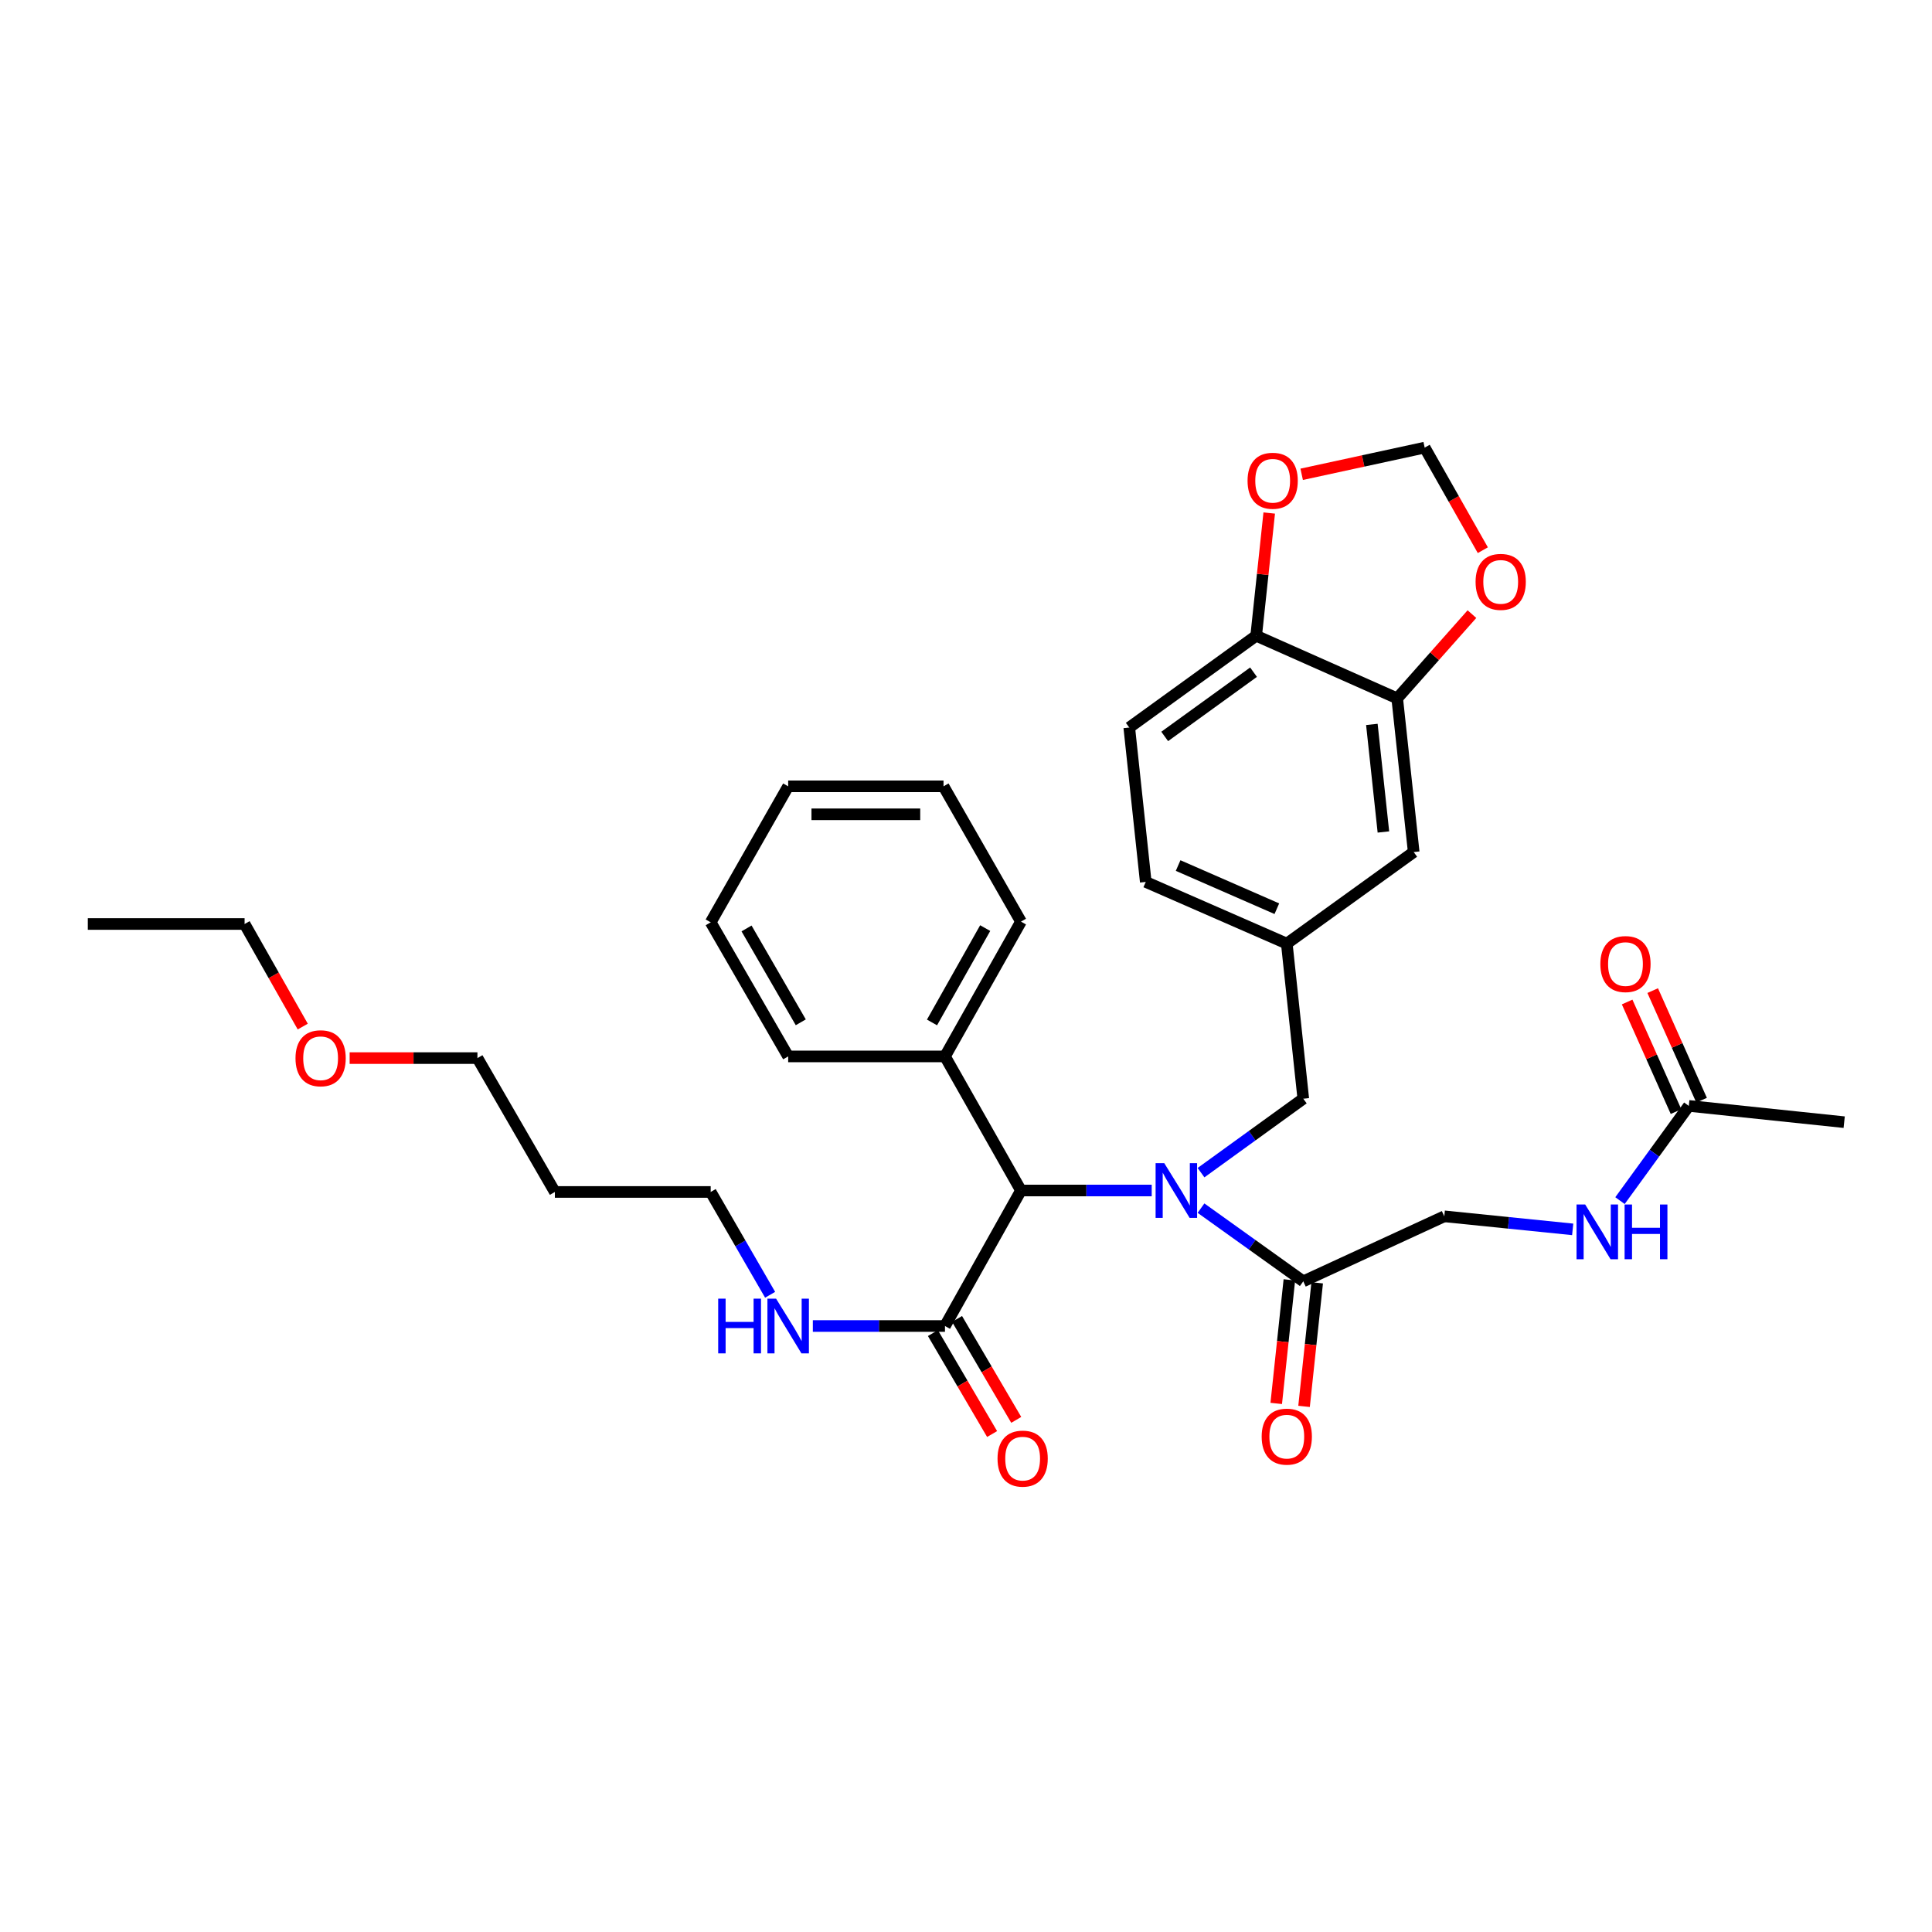 <?xml version='1.0' encoding='iso-8859-1'?>
<svg version='1.1' baseProfile='full'
              xmlns='http://www.w3.org/2000/svg'
                      xmlns:rdkit='http://www.rdkit.org/xml'
                      xmlns:xlink='http://www.w3.org/1999/xlink'
                  xml:space='preserve'
width='1000px' height='1000px' viewBox='0 0 1000 1000'>
<!-- END OF HEADER -->
<rect style='opacity:1.0;fill:#FFFFFF;stroke:none' width='1000' height='1000' x='0' y='0'> </rect>
<path class='bond-0' d='M 596.126,616.201 L 562.289,616.201' style='fill:none;fill-rule:evenodd;stroke:#0000FF;stroke-width:6px;stroke-linecap:butt;stroke-linejoin:miter;stroke-opacity:1' />
<path class='bond-0' d='M 562.289,616.201 L 528.452,616.201' style='fill:none;fill-rule:evenodd;stroke:#000000;stroke-width:6px;stroke-linecap:butt;stroke-linejoin:miter;stroke-opacity:1' />
<path class='bond-1' d='M 621.637,625.332 L 648.106,644.274' style='fill:none;fill-rule:evenodd;stroke:#0000FF;stroke-width:6px;stroke-linecap:butt;stroke-linejoin:miter;stroke-opacity:1' />
<path class='bond-1' d='M 648.106,644.274 L 674.576,663.216' style='fill:none;fill-rule:evenodd;stroke:#000000;stroke-width:6px;stroke-linecap:butt;stroke-linejoin:miter;stroke-opacity:1' />
<path class='bond-4' d='M 621.644,606.968 L 648.11,587.827' style='fill:none;fill-rule:evenodd;stroke:#0000FF;stroke-width:6px;stroke-linecap:butt;stroke-linejoin:miter;stroke-opacity:1' />
<path class='bond-4' d='M 648.11,587.827 L 674.576,568.686' style='fill:none;fill-rule:evenodd;stroke:#000000;stroke-width:6px;stroke-linecap:butt;stroke-linejoin:miter;stroke-opacity:1' />
<path class='bond-2' d='M 528.452,616.201 L 489.121,686.342' style='fill:none;fill-rule:evenodd;stroke:#000000;stroke-width:6px;stroke-linecap:butt;stroke-linejoin:miter;stroke-opacity:1' />
<path class='bond-16' d='M 528.452,616.201 L 489.121,546.8' style='fill:none;fill-rule:evenodd;stroke:#000000;stroke-width:6px;stroke-linecap:butt;stroke-linejoin:miter;stroke-opacity:1' />
<path class='bond-11' d='M 674.576,663.216 L 747.558,629.566' style='fill:none;fill-rule:evenodd;stroke:#000000;stroke-width:6px;stroke-linecap:butt;stroke-linejoin:miter;stroke-opacity:1' />
<path class='bond-14' d='M 667.375,662.451 L 663.975,694.433' style='fill:none;fill-rule:evenodd;stroke:#000000;stroke-width:6px;stroke-linecap:butt;stroke-linejoin:miter;stroke-opacity:1' />
<path class='bond-14' d='M 663.975,694.433 L 660.575,726.416' style='fill:none;fill-rule:evenodd;stroke:#FF0000;stroke-width:6px;stroke-linecap:butt;stroke-linejoin:miter;stroke-opacity:1' />
<path class='bond-14' d='M 681.778,663.982 L 678.377,695.964' style='fill:none;fill-rule:evenodd;stroke:#000000;stroke-width:6px;stroke-linecap:butt;stroke-linejoin:miter;stroke-opacity:1' />
<path class='bond-14' d='M 678.377,695.964 L 674.977,727.947' style='fill:none;fill-rule:evenodd;stroke:#FF0000;stroke-width:6px;stroke-linecap:butt;stroke-linejoin:miter;stroke-opacity:1' />
<path class='bond-15' d='M 482.874,690.005 L 498.193,716.13' style='fill:none;fill-rule:evenodd;stroke:#000000;stroke-width:6px;stroke-linecap:butt;stroke-linejoin:miter;stroke-opacity:1' />
<path class='bond-15' d='M 498.193,716.13 L 513.512,742.254' style='fill:none;fill-rule:evenodd;stroke:#FF0000;stroke-width:6px;stroke-linecap:butt;stroke-linejoin:miter;stroke-opacity:1' />
<path class='bond-15' d='M 495.368,682.679 L 510.687,708.803' style='fill:none;fill-rule:evenodd;stroke:#000000;stroke-width:6px;stroke-linecap:butt;stroke-linejoin:miter;stroke-opacity:1' />
<path class='bond-15' d='M 510.687,708.803 L 526.006,734.928' style='fill:none;fill-rule:evenodd;stroke:#FF0000;stroke-width:6px;stroke-linecap:butt;stroke-linejoin:miter;stroke-opacity:1' />
<path class='bond-18' d='M 489.121,686.342 L 454.923,686.342' style='fill:none;fill-rule:evenodd;stroke:#000000;stroke-width:6px;stroke-linecap:butt;stroke-linejoin:miter;stroke-opacity:1' />
<path class='bond-18' d='M 454.923,686.342 L 420.725,686.342' style='fill:none;fill-rule:evenodd;stroke:#0000FF;stroke-width:6px;stroke-linecap:butt;stroke-linejoin:miter;stroke-opacity:1' />
<path class='bond-3' d='M 723.193,361.474 L 731.73,441.021' style='fill:none;fill-rule:evenodd;stroke:#000000;stroke-width:6px;stroke-linecap:butt;stroke-linejoin:miter;stroke-opacity:1' />
<path class='bond-3' d='M 710.073,374.951 L 716.049,430.634' style='fill:none;fill-rule:evenodd;stroke:#000000;stroke-width:6px;stroke-linecap:butt;stroke-linejoin:miter;stroke-opacity:1' />
<path class='bond-6' d='M 723.193,361.474 L 742.534,339.672' style='fill:none;fill-rule:evenodd;stroke:#000000;stroke-width:6px;stroke-linecap:butt;stroke-linejoin:miter;stroke-opacity:1' />
<path class='bond-6' d='M 742.534,339.672 L 761.874,317.871' style='fill:none;fill-rule:evenodd;stroke:#FF0000;stroke-width:6px;stroke-linecap:butt;stroke-linejoin:miter;stroke-opacity:1' />
<path class='bond-33' d='M 723.193,361.474 L 650.196,329.054' style='fill:none;fill-rule:evenodd;stroke:#000000;stroke-width:6px;stroke-linecap:butt;stroke-linejoin:miter;stroke-opacity:1' />
<path class='bond-13' d='M 674.576,568.686 L 666.039,488.407' style='fill:none;fill-rule:evenodd;stroke:#000000;stroke-width:6px;stroke-linecap:butt;stroke-linejoin:miter;stroke-opacity:1' />
<path class='bond-5' d='M 650.196,329.054 L 584.504,376.569' style='fill:none;fill-rule:evenodd;stroke:#000000;stroke-width:6px;stroke-linecap:butt;stroke-linejoin:miter;stroke-opacity:1' />
<path class='bond-5' d='M 648.83,347.917 L 602.846,381.177' style='fill:none;fill-rule:evenodd;stroke:#000000;stroke-width:6px;stroke-linecap:butt;stroke-linejoin:miter;stroke-opacity:1' />
<path class='bond-8' d='M 650.196,329.054 L 653.572,297.296' style='fill:none;fill-rule:evenodd;stroke:#000000;stroke-width:6px;stroke-linecap:butt;stroke-linejoin:miter;stroke-opacity:1' />
<path class='bond-8' d='M 653.572,297.296 L 656.949,265.537' style='fill:none;fill-rule:evenodd;stroke:#FF0000;stroke-width:6px;stroke-linecap:butt;stroke-linejoin:miter;stroke-opacity:1' />
<path class='bond-10' d='M 767.51,284.778 L 752.461,258.231' style='fill:none;fill-rule:evenodd;stroke:#FF0000;stroke-width:6px;stroke-linecap:butt;stroke-linejoin:miter;stroke-opacity:1' />
<path class='bond-10' d='M 752.461,258.231 L 737.411,231.684' style='fill:none;fill-rule:evenodd;stroke:#000000;stroke-width:6px;stroke-linecap:butt;stroke-linejoin:miter;stroke-opacity:1' />
<path class='bond-7' d='M 874.121,572.412 L 856.312,596.925' style='fill:none;fill-rule:evenodd;stroke:#000000;stroke-width:6px;stroke-linecap:butt;stroke-linejoin:miter;stroke-opacity:1' />
<path class='bond-7' d='M 856.312,596.925 L 838.503,621.438' style='fill:none;fill-rule:evenodd;stroke:#0000FF;stroke-width:6px;stroke-linecap:butt;stroke-linejoin:miter;stroke-opacity:1' />
<path class='bond-17' d='M 880.735,569.462 L 868.084,541.1' style='fill:none;fill-rule:evenodd;stroke:#000000;stroke-width:6px;stroke-linecap:butt;stroke-linejoin:miter;stroke-opacity:1' />
<path class='bond-17' d='M 868.084,541.1 L 855.434,512.737' style='fill:none;fill-rule:evenodd;stroke:#FF0000;stroke-width:6px;stroke-linecap:butt;stroke-linejoin:miter;stroke-opacity:1' />
<path class='bond-17' d='M 867.507,575.362 L 854.857,547' style='fill:none;fill-rule:evenodd;stroke:#000000;stroke-width:6px;stroke-linecap:butt;stroke-linejoin:miter;stroke-opacity:1' />
<path class='bond-17' d='M 854.857,547 L 842.206,518.637' style='fill:none;fill-rule:evenodd;stroke:#FF0000;stroke-width:6px;stroke-linecap:butt;stroke-linejoin:miter;stroke-opacity:1' />
<path class='bond-24' d='M 874.121,572.412 L 954.545,580.837' style='fill:none;fill-rule:evenodd;stroke:#000000;stroke-width:6px;stroke-linecap:butt;stroke-linejoin:miter;stroke-opacity:1' />
<path class='bond-35' d='M 673.746,245.5 L 705.578,238.592' style='fill:none;fill-rule:evenodd;stroke:#FF0000;stroke-width:6px;stroke-linecap:butt;stroke-linejoin:miter;stroke-opacity:1' />
<path class='bond-35' d='M 705.578,238.592 L 737.411,231.684' style='fill:none;fill-rule:evenodd;stroke:#000000;stroke-width:6px;stroke-linecap:butt;stroke-linejoin:miter;stroke-opacity:1' />
<path class='bond-9' d='M 814.021,636.319 L 780.79,632.943' style='fill:none;fill-rule:evenodd;stroke:#0000FF;stroke-width:6px;stroke-linecap:butt;stroke-linejoin:miter;stroke-opacity:1' />
<path class='bond-9' d='M 780.79,632.943 L 747.558,629.566' style='fill:none;fill-rule:evenodd;stroke:#000000;stroke-width:6px;stroke-linecap:butt;stroke-linejoin:miter;stroke-opacity:1' />
<path class='bond-12' d='M 731.73,441.021 L 666.039,488.407' style='fill:none;fill-rule:evenodd;stroke:#000000;stroke-width:6px;stroke-linecap:butt;stroke-linejoin:miter;stroke-opacity:1' />
<path class='bond-20' d='M 666.039,488.407 L 593.041,456.486' style='fill:none;fill-rule:evenodd;stroke:#000000;stroke-width:6px;stroke-linecap:butt;stroke-linejoin:miter;stroke-opacity:1' />
<path class='bond-20' d='M 660.892,470.348 L 609.794,448.004' style='fill:none;fill-rule:evenodd;stroke:#000000;stroke-width:6px;stroke-linecap:butt;stroke-linejoin:miter;stroke-opacity:1' />
<path class='bond-26' d='M 489.121,546.8 L 528.452,477.029' style='fill:none;fill-rule:evenodd;stroke:#000000;stroke-width:6px;stroke-linecap:butt;stroke-linejoin:miter;stroke-opacity:1' />
<path class='bond-26' d='M 482.404,529.222 L 509.936,480.382' style='fill:none;fill-rule:evenodd;stroke:#000000;stroke-width:6px;stroke-linecap:butt;stroke-linejoin:miter;stroke-opacity:1' />
<path class='bond-27' d='M 489.121,546.8 L 407.956,546.8' style='fill:none;fill-rule:evenodd;stroke:#000000;stroke-width:6px;stroke-linecap:butt;stroke-linejoin:miter;stroke-opacity:1' />
<path class='bond-23' d='M 398.614,670.178 L 383.233,643.568' style='fill:none;fill-rule:evenodd;stroke:#0000FF;stroke-width:6px;stroke-linecap:butt;stroke-linejoin:miter;stroke-opacity:1' />
<path class='bond-23' d='M 383.233,643.568 L 367.853,616.957' style='fill:none;fill-rule:evenodd;stroke:#000000;stroke-width:6px;stroke-linecap:butt;stroke-linejoin:miter;stroke-opacity:1' />
<path class='bond-19' d='M 584.504,376.569 L 593.041,456.486' style='fill:none;fill-rule:evenodd;stroke:#000000;stroke-width:6px;stroke-linecap:butt;stroke-linejoin:miter;stroke-opacity:1' />
<path class='bond-21' d='M 287.203,616.957 L 367.853,616.957' style='fill:none;fill-rule:evenodd;stroke:#000000;stroke-width:6px;stroke-linecap:butt;stroke-linejoin:miter;stroke-opacity:1' />
<path class='bond-25' d='M 287.203,616.957 L 247.115,547.669' style='fill:none;fill-rule:evenodd;stroke:#000000;stroke-width:6px;stroke-linecap:butt;stroke-linejoin:miter;stroke-opacity:1' />
<path class='bond-22' d='M 180.98,547.669 L 214.047,547.669' style='fill:none;fill-rule:evenodd;stroke:#FF0000;stroke-width:6px;stroke-linecap:butt;stroke-linejoin:miter;stroke-opacity:1' />
<path class='bond-22' d='M 214.047,547.669 L 247.115,547.669' style='fill:none;fill-rule:evenodd;stroke:#000000;stroke-width:6px;stroke-linecap:butt;stroke-linejoin:miter;stroke-opacity:1' />
<path class='bond-28' d='M 156.702,531.354 L 141.653,504.807' style='fill:none;fill-rule:evenodd;stroke:#FF0000;stroke-width:6px;stroke-linecap:butt;stroke-linejoin:miter;stroke-opacity:1' />
<path class='bond-28' d='M 141.653,504.807 L 126.603,478.26' style='fill:none;fill-rule:evenodd;stroke:#000000;stroke-width:6px;stroke-linecap:butt;stroke-linejoin:miter;stroke-opacity:1' />
<path class='bond-31' d='M 528.452,477.029 L 488.365,407' style='fill:none;fill-rule:evenodd;stroke:#000000;stroke-width:6px;stroke-linecap:butt;stroke-linejoin:miter;stroke-opacity:1' />
<path class='bond-30' d='M 407.956,546.8 L 367.853,477.399' style='fill:none;fill-rule:evenodd;stroke:#000000;stroke-width:6px;stroke-linecap:butt;stroke-linejoin:miter;stroke-opacity:1' />
<path class='bond-30' d='M 414.481,529.143 L 386.409,480.563' style='fill:none;fill-rule:evenodd;stroke:#000000;stroke-width:6px;stroke-linecap:butt;stroke-linejoin:miter;stroke-opacity:1' />
<path class='bond-29' d='M 126.603,478.26 L 45.455,478.26' style='fill:none;fill-rule:evenodd;stroke:#000000;stroke-width:6px;stroke-linecap:butt;stroke-linejoin:miter;stroke-opacity:1' />
<path class='bond-32' d='M 367.853,477.399 L 407.956,407' style='fill:none;fill-rule:evenodd;stroke:#000000;stroke-width:6px;stroke-linecap:butt;stroke-linejoin:miter;stroke-opacity:1' />
<path class='bond-34' d='M 488.365,407 L 407.956,407' style='fill:none;fill-rule:evenodd;stroke:#000000;stroke-width:6px;stroke-linecap:butt;stroke-linejoin:miter;stroke-opacity:1' />
<path class='bond-34' d='M 476.304,421.484 L 420.018,421.484' style='fill:none;fill-rule:evenodd;stroke:#000000;stroke-width:6px;stroke-linecap:butt;stroke-linejoin:miter;stroke-opacity:1' />
<path  class='atom-0' d='M 602.617 602.041
L 611.897 617.041
Q 612.817 618.521, 614.297 621.201
Q 615.777 623.881, 615.857 624.041
L 615.857 602.041
L 619.617 602.041
L 619.617 630.361
L 615.737 630.361
L 605.777 613.961
Q 604.617 612.041, 603.377 609.841
Q 602.177 607.641, 601.817 606.961
L 601.817 630.361
L 598.137 630.361
L 598.137 602.041
L 602.617 602.041
' fill='#0000FF'/>
<path  class='atom-7' d='M 763.759 301.173
Q 763.759 294.373, 767.119 290.573
Q 770.479 286.773, 776.759 286.773
Q 783.039 286.773, 786.399 290.573
Q 789.759 294.373, 789.759 301.173
Q 789.759 308.053, 786.359 311.973
Q 782.959 315.853, 776.759 315.853
Q 770.519 315.853, 767.119 311.973
Q 763.759 308.093, 763.759 301.173
M 776.759 312.653
Q 781.079 312.653, 783.399 309.773
Q 785.759 306.853, 785.759 301.173
Q 785.759 295.613, 783.399 292.813
Q 781.079 289.973, 776.759 289.973
Q 772.439 289.973, 770.079 292.773
Q 767.759 295.573, 767.759 301.173
Q 767.759 306.893, 770.079 309.773
Q 772.439 312.653, 776.759 312.653
' fill='#FF0000'/>
<path  class='atom-9' d='M 645.733 248.838
Q 645.733 242.038, 649.093 238.238
Q 652.453 234.438, 658.733 234.438
Q 665.013 234.438, 668.373 238.238
Q 671.733 242.038, 671.733 248.838
Q 671.733 255.718, 668.333 259.638
Q 664.933 263.518, 658.733 263.518
Q 652.493 263.518, 649.093 259.638
Q 645.733 255.758, 645.733 248.838
M 658.733 260.318
Q 663.053 260.318, 665.373 257.438
Q 667.733 254.518, 667.733 248.838
Q 667.733 243.278, 665.373 240.478
Q 663.053 237.638, 658.733 237.638
Q 654.413 237.638, 652.053 240.438
Q 649.733 243.238, 649.733 248.838
Q 649.733 254.558, 652.053 257.438
Q 654.413 260.318, 658.733 260.318
' fill='#FF0000'/>
<path  class='atom-10' d='M 820.491 623.453
L 829.771 638.453
Q 830.691 639.933, 832.171 642.613
Q 833.651 645.293, 833.731 645.453
L 833.731 623.453
L 837.491 623.453
L 837.491 651.773
L 833.611 651.773
L 823.651 635.373
Q 822.491 633.453, 821.251 631.253
Q 820.051 629.053, 819.691 628.373
L 819.691 651.773
L 816.011 651.773
L 816.011 623.453
L 820.491 623.453
' fill='#0000FF'/>
<path  class='atom-10' d='M 840.891 623.453
L 844.731 623.453
L 844.731 635.493
L 859.211 635.493
L 859.211 623.453
L 863.051 623.453
L 863.051 651.773
L 859.211 651.773
L 859.211 638.693
L 844.731 638.693
L 844.731 651.773
L 840.891 651.773
L 840.891 623.453
' fill='#0000FF'/>
<path  class='atom-15' d='M 653.039 743.6
Q 653.039 736.8, 656.399 733
Q 659.759 729.2, 666.039 729.2
Q 672.319 729.2, 675.679 733
Q 679.039 736.8, 679.039 743.6
Q 679.039 750.48, 675.639 754.4
Q 672.239 758.28, 666.039 758.28
Q 659.799 758.28, 656.399 754.4
Q 653.039 750.52, 653.039 743.6
M 666.039 755.08
Q 670.359 755.08, 672.679 752.2
Q 675.039 749.28, 675.039 743.6
Q 675.039 738.04, 672.679 735.24
Q 670.359 732.4, 666.039 732.4
Q 661.719 732.4, 659.359 735.2
Q 657.039 738, 657.039 743.6
Q 657.039 749.32, 659.359 752.2
Q 661.719 755.08, 666.039 755.08
' fill='#FF0000'/>
<path  class='atom-16' d='M 516.321 754.978
Q 516.321 748.178, 519.681 744.378
Q 523.041 740.578, 529.321 740.578
Q 535.601 740.578, 538.961 744.378
Q 542.321 748.178, 542.321 754.978
Q 542.321 761.858, 538.921 765.778
Q 535.521 769.658, 529.321 769.658
Q 523.081 769.658, 519.681 765.778
Q 516.321 761.898, 516.321 754.978
M 529.321 766.458
Q 533.641 766.458, 535.961 763.578
Q 538.321 760.658, 538.321 754.978
Q 538.321 749.418, 535.961 746.618
Q 533.641 743.778, 529.321 743.778
Q 525.001 743.778, 522.641 746.578
Q 520.321 749.378, 520.321 754.978
Q 520.321 760.698, 522.641 763.578
Q 525.001 766.458, 529.321 766.458
' fill='#FF0000'/>
<path  class='atom-18' d='M 828.34 498.995
Q 828.34 492.195, 831.7 488.395
Q 835.06 484.595, 841.34 484.595
Q 847.62 484.595, 850.98 488.395
Q 854.34 492.195, 854.34 498.995
Q 854.34 505.875, 850.94 509.795
Q 847.54 513.675, 841.34 513.675
Q 835.1 513.675, 831.7 509.795
Q 828.34 505.915, 828.34 498.995
M 841.34 510.475
Q 845.66 510.475, 847.98 507.595
Q 850.34 504.675, 850.34 498.995
Q 850.34 493.435, 847.98 490.635
Q 845.66 487.795, 841.34 487.795
Q 837.02 487.795, 834.66 490.595
Q 832.34 493.395, 832.34 498.995
Q 832.34 504.715, 834.66 507.595
Q 837.02 510.475, 841.34 510.475
' fill='#FF0000'/>
<path  class='atom-19' d='M 371.736 672.182
L 375.576 672.182
L 375.576 684.222
L 390.056 684.222
L 390.056 672.182
L 393.896 672.182
L 393.896 700.502
L 390.056 700.502
L 390.056 687.422
L 375.576 687.422
L 375.576 700.502
L 371.736 700.502
L 371.736 672.182
' fill='#0000FF'/>
<path  class='atom-19' d='M 401.696 672.182
L 410.976 687.182
Q 411.896 688.662, 413.376 691.342
Q 414.856 694.022, 414.936 694.182
L 414.936 672.182
L 418.696 672.182
L 418.696 700.502
L 414.816 700.502
L 404.856 684.102
Q 403.696 682.182, 402.456 679.982
Q 401.256 677.782, 400.896 677.102
L 400.896 700.502
L 397.216 700.502
L 397.216 672.182
L 401.696 672.182
' fill='#0000FF'/>
<path  class='atom-23' d='M 152.951 547.749
Q 152.951 540.949, 156.311 537.149
Q 159.671 533.349, 165.951 533.349
Q 172.231 533.349, 175.591 537.149
Q 178.951 540.949, 178.951 547.749
Q 178.951 554.629, 175.551 558.549
Q 172.151 562.429, 165.951 562.429
Q 159.711 562.429, 156.311 558.549
Q 152.951 554.669, 152.951 547.749
M 165.951 559.229
Q 170.271 559.229, 172.591 556.349
Q 174.951 553.429, 174.951 547.749
Q 174.951 542.189, 172.591 539.389
Q 170.271 536.549, 165.951 536.549
Q 161.631 536.549, 159.271 539.349
Q 156.951 542.149, 156.951 547.749
Q 156.951 553.469, 159.271 556.349
Q 161.631 559.229, 165.951 559.229
' fill='#FF0000'/>
</svg>
